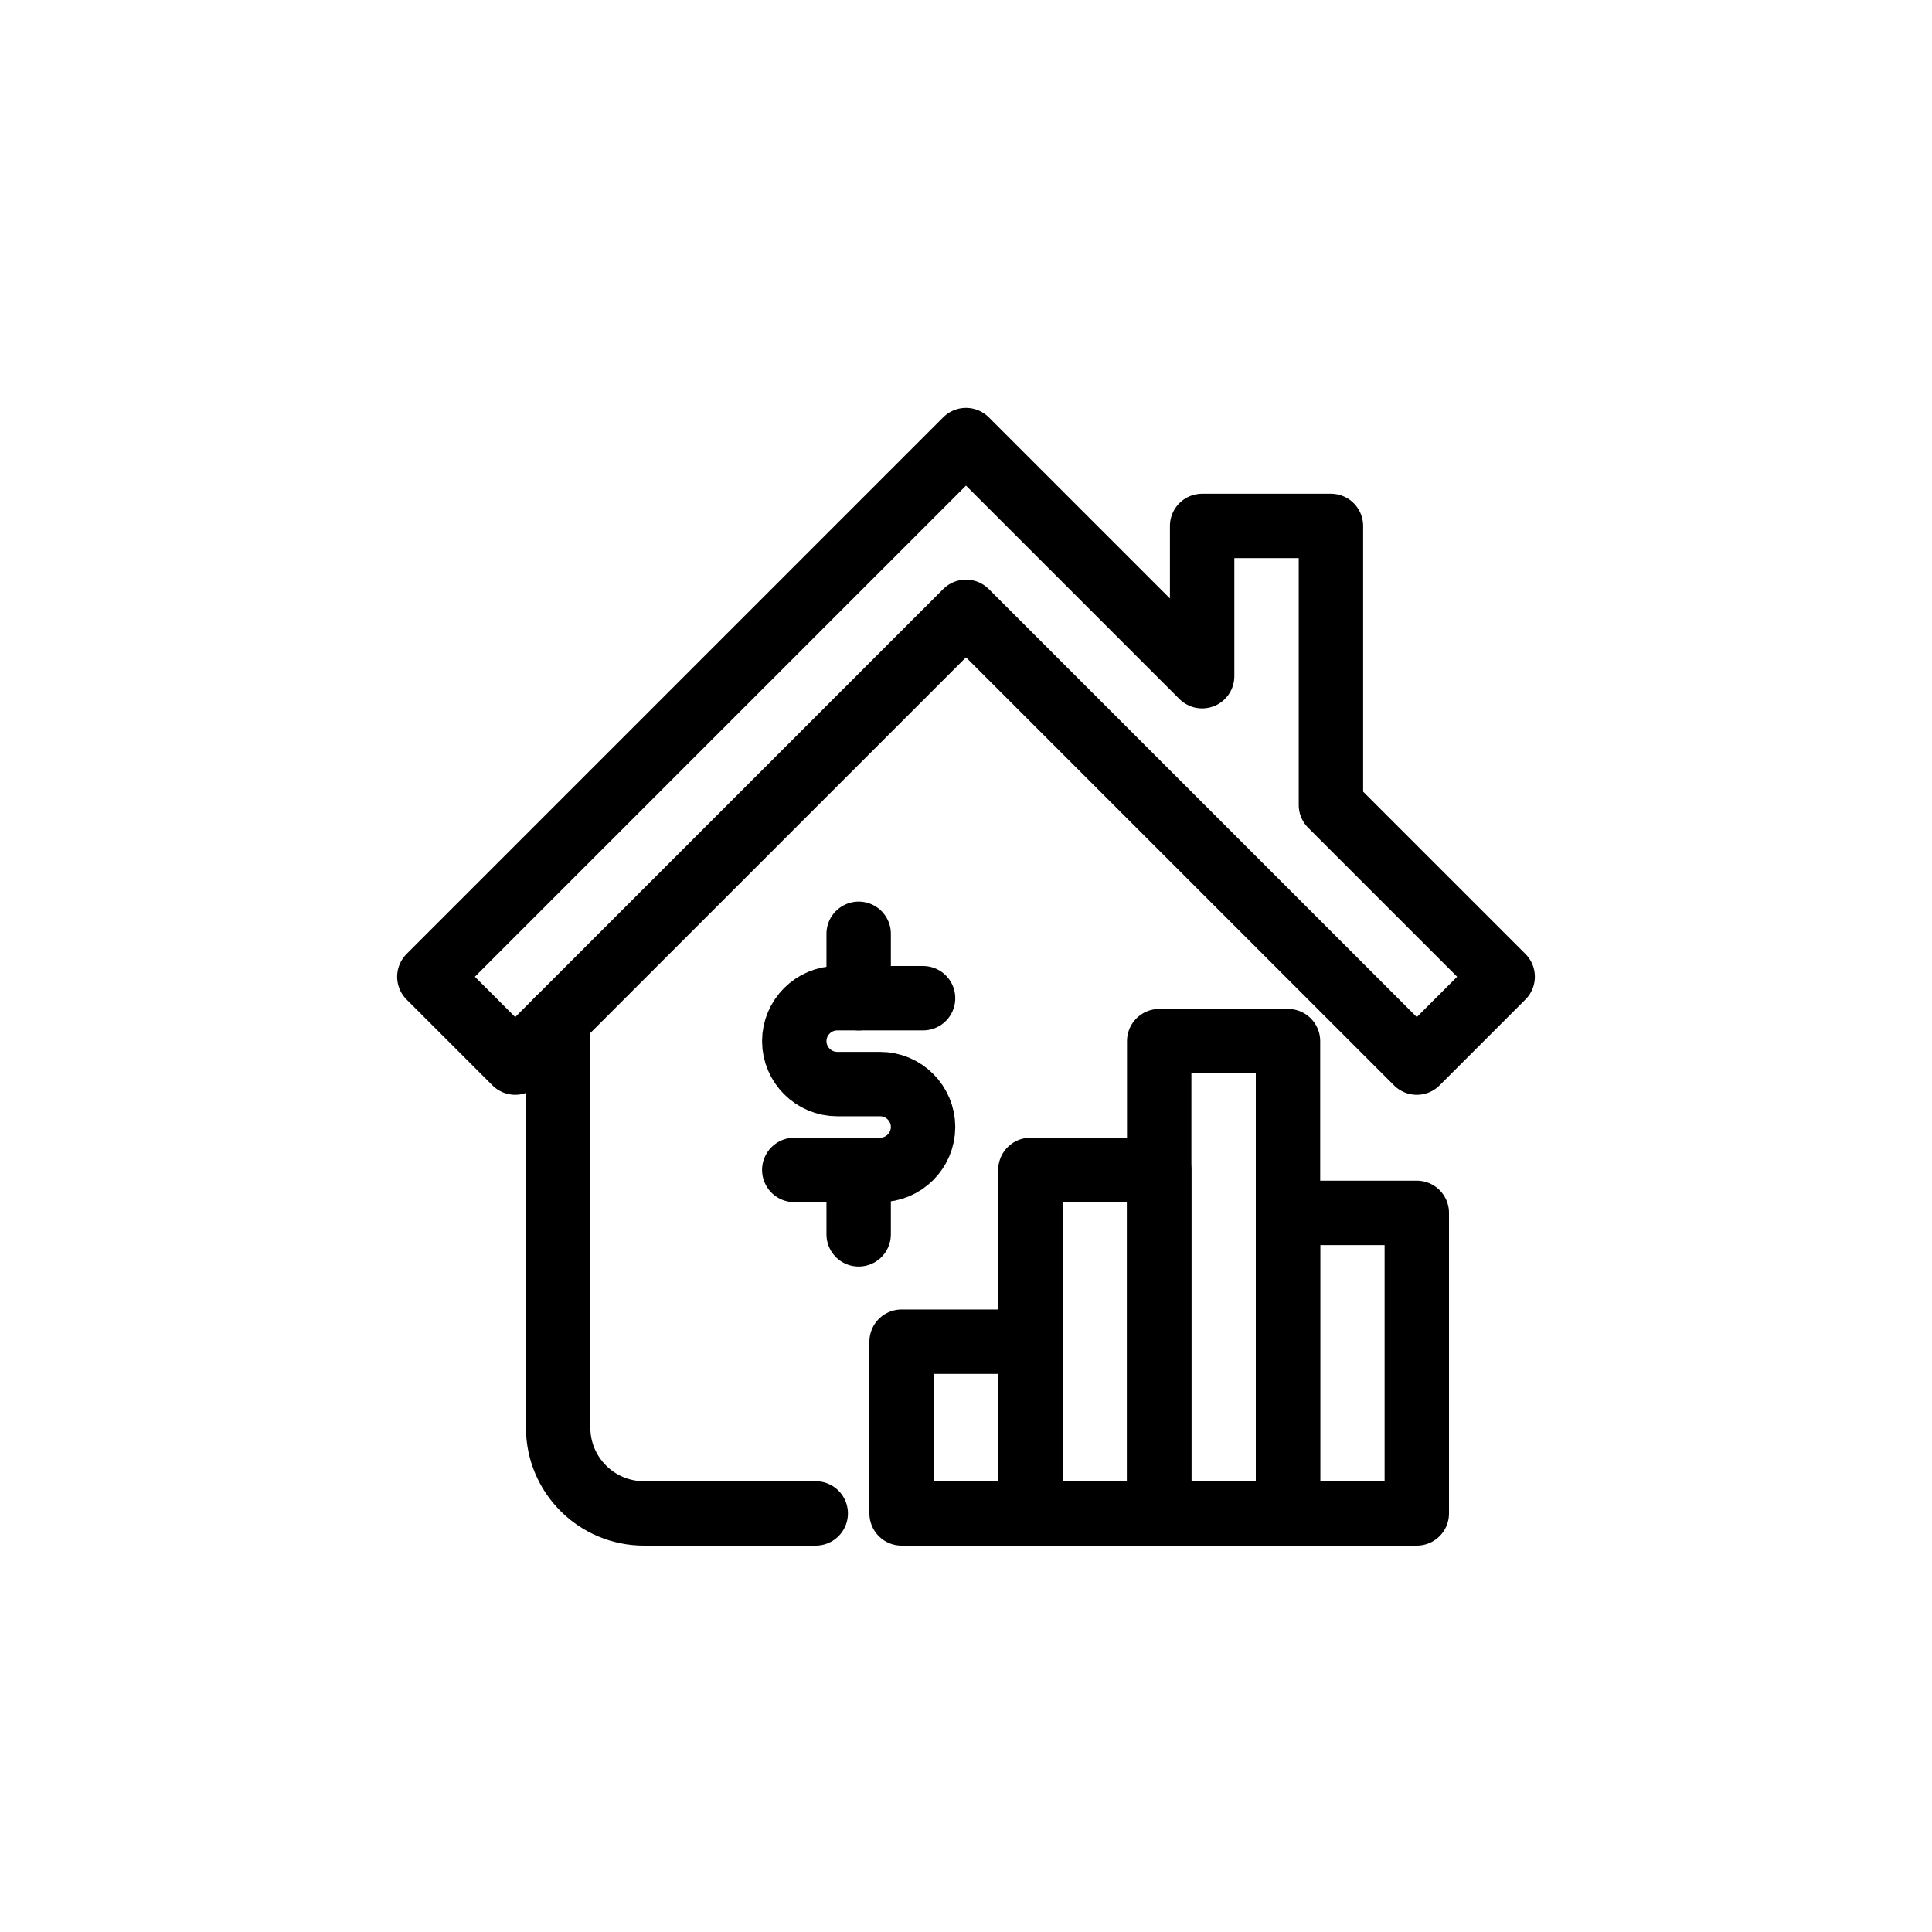 <?xml version="1.0" encoding="utf-8"?>
<!-- Generator: Adobe Illustrator 27.3.1, SVG Export Plug-In . SVG Version: 6.00 Build 0)  -->
<svg version="1.1" id="Icons" xmlns="http://www.w3.org/2000/svg" xmlns:xlink="http://www.w3.org/1999/xlink" x="0px" y="0px"
	 viewBox="0 0 90 90" style="enable-background:new 0 0 90 90;" xml:space="preserve">
<style type="text/css">
	.st0{fill:none;stroke:#000000;stroke-width:3;stroke-linecap:round;stroke-linejoin:round;}
</style>
<g>
	<path class="st0" d="M26,47.5v19c0,2.21,1.79,4,4,4h8"/>
	<polygon class="st0" points="70,45.5 62,37.5 62,24.5 56,24.5 56,31.5 45,20.5 20,45.5 24,49.5 45,28.5 66,49.5 	"/>
	<rect x="42" y="62.5" class="st0" width="6" height="8"/>
	<rect x="48" y="54.5" class="st0" width="6" height="16"/>
	<rect x="60" y="56.5" class="st0" width="6" height="14"/>
	<rect x="54" y="48.5" class="st0" width="6" height="22"/>
	<path class="st0" d="M43,46.5h-4c-1.1,0-2,0.9-2,2s0.9,2,2,2h2c1.1,0,2,0.9,2,2s-0.9,2-2,2h-4"/>
	<line class="st0" x1="40" y1="43.5" x2="40" y2="46.5"/>
	<line class="st0" x1="40" y1="54.5" x2="40" y2="57.5"/>
</g>
</svg>
